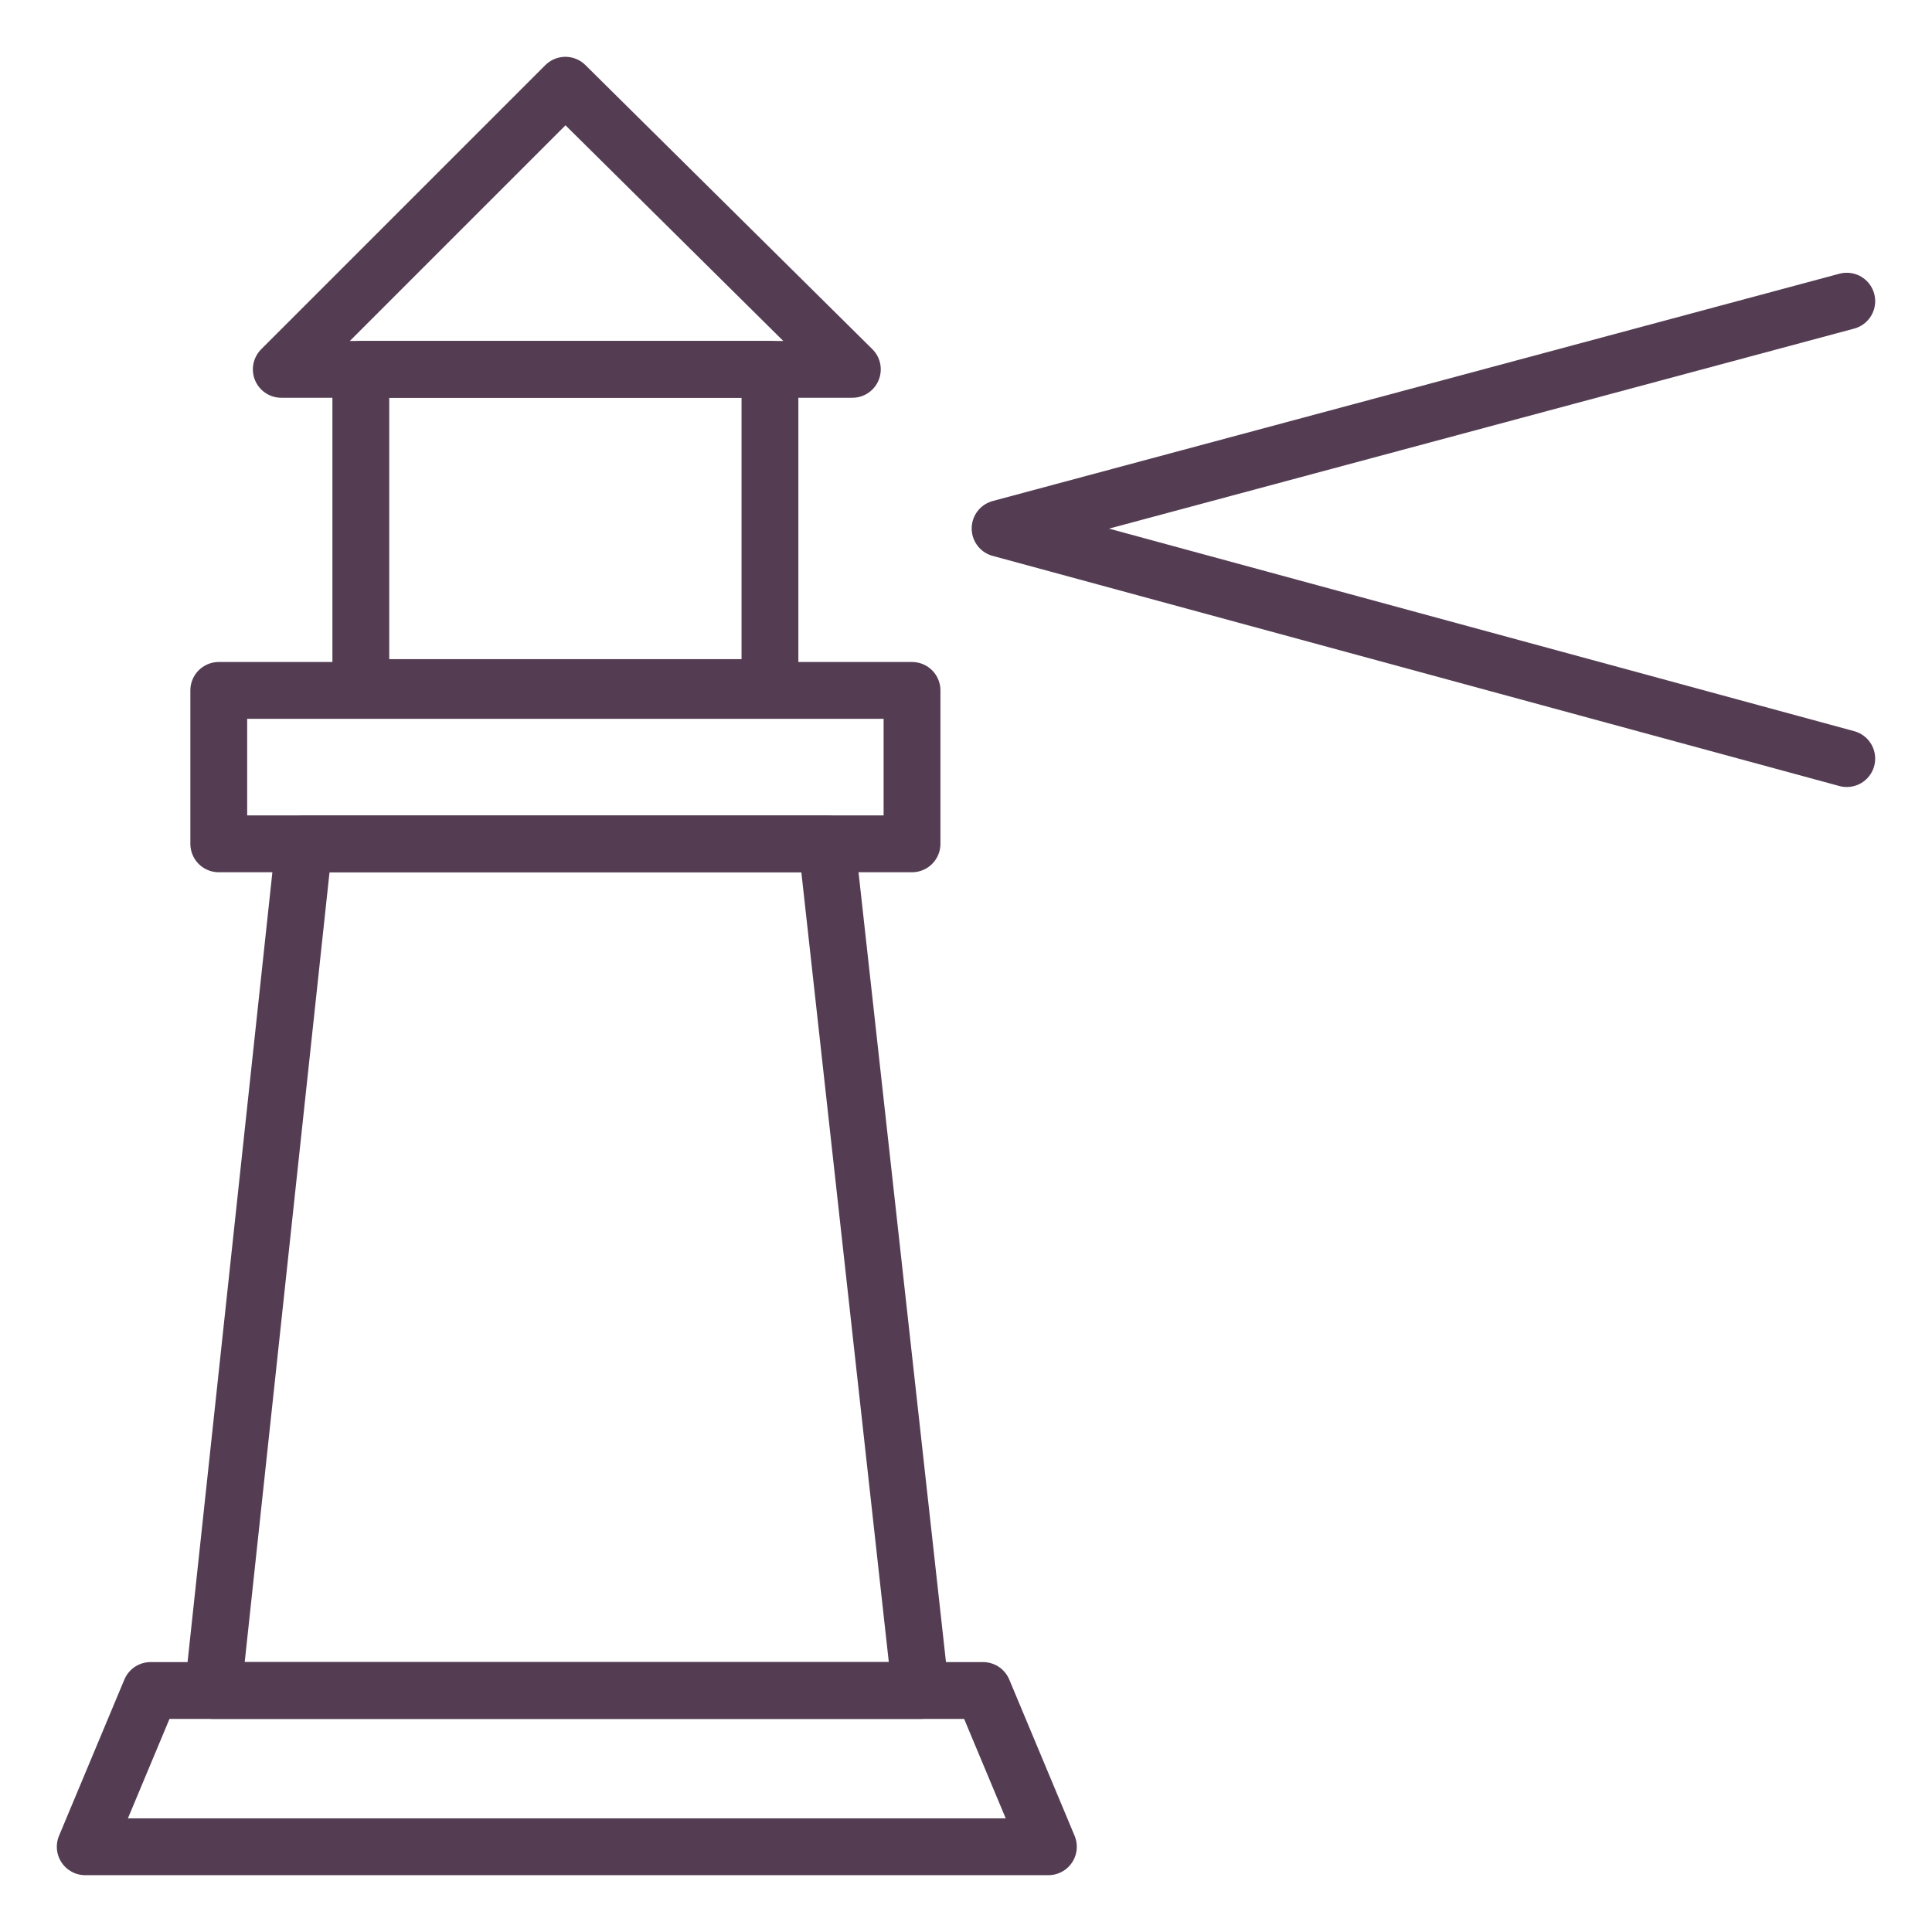 <?xml version="1.0" ?><!DOCTYPE svg  PUBLIC '-//W3C//DTD SVG 1.1//EN'  'http://www.w3.org/Graphics/SVG/1.1/DTD/svg11.dtd'><svg id="Layer_1" style="enable-background:new 0 0 68 68;" version="1.1" viewBox="0 0 68 68" xml:space="preserve" xmlns="http://www.w3.org/2000/svg" xmlns:xlink="http://www.w3.org/1999/xlink"><style type="text/css">
	.st0{fill:none;stroke:#543D53;stroke-width:2;stroke-linecap:round;stroke-linejoin:round;stroke-miterlimit:10;}
	.st1{fill:none;stroke:#543D53;stroke-width:2;stroke-linejoin:round;stroke-miterlimit:10;}
	.st2{fill:none;stroke:#543D53;stroke-width:2;stroke-miterlimit:10;}
	.st3{fill:none;}
	.st4{fill:none;stroke:#533D53;stroke-width:2;stroke-linecap:round;stroke-linejoin:round;stroke-miterlimit:10;}
	.st5{fill:#543D53;}
</style><g><g><polyline class="st0" points="65,10.6 35.2,18.6 65,26.7   "/></g><g><g><polygon class="st0" points="32.4,59.5 7.5,59.5 10.7,29.7 29.1,29.7    "/></g><rect class="st0" height="5.4" width="24.4" x="7.7" y="24.3"/><rect class="st0" height="11.2" width="14.4" x="12.7" y="13"/><polygon class="st0" points="30,13 19.9,3 9.9,13   "/><polygon class="st0" points="34.6,59.5 5.3,59.5 3,65 36.9,65   "/></g></g></svg>